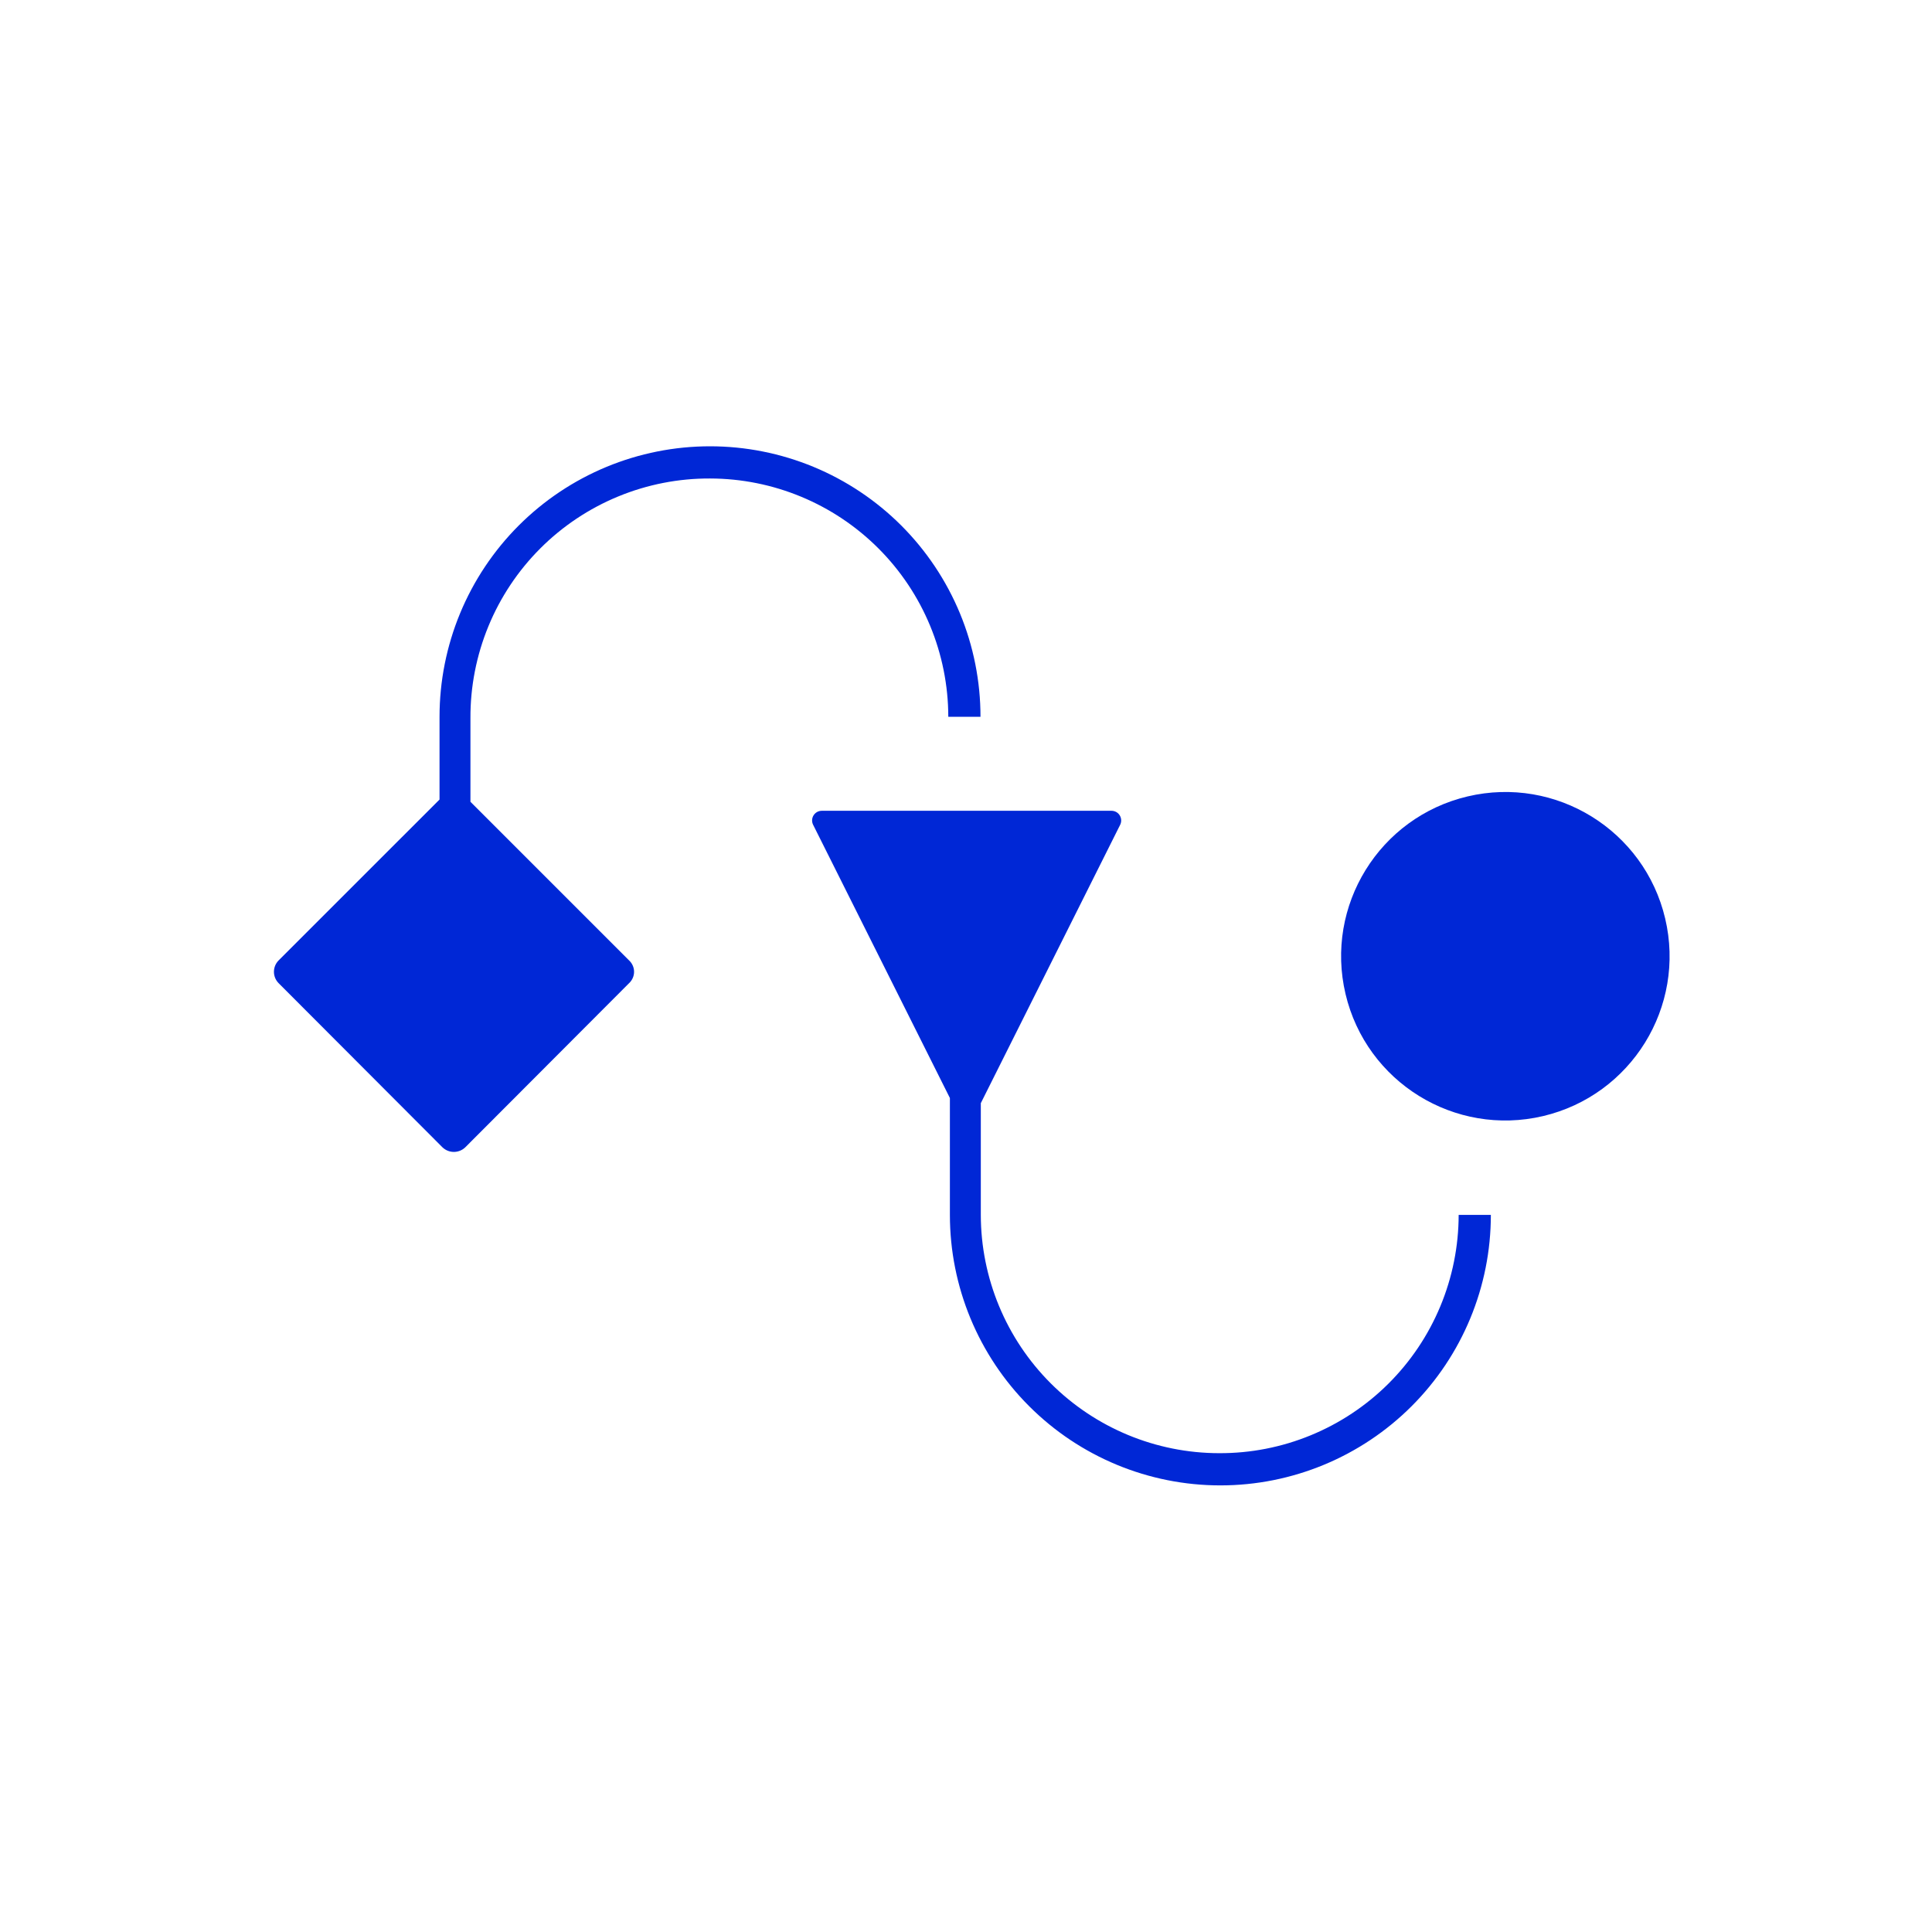 <svg width="104" height="104" viewBox="0 0 104 104" fill="none" xmlns="http://www.w3.org/2000/svg">
<path d="M83.064 60.079C87.816 58.957 90.758 54.196 89.637 49.444C88.515 44.693 83.754 41.75 79.003 42.871C74.251 43.993 71.308 48.754 72.43 53.506C73.551 58.257 78.312 61.2 83.064 60.079Z" fill="#0027D6"/>
<path d="M65.624 78.225C62.224 78.221 58.964 76.868 56.559 74.463C54.155 72.059 52.802 68.799 52.797 65.399V59.384L60.303 44.391C60.341 44.312 60.358 44.224 60.353 44.136C60.348 44.048 60.321 43.963 60.274 43.889C60.228 43.814 60.163 43.753 60.086 43.71C60.009 43.668 59.923 43.645 59.835 43.645H44.235C44.147 43.645 44.06 43.668 43.983 43.71C43.907 43.753 43.842 43.814 43.795 43.889C43.748 43.963 43.721 44.048 43.716 44.136C43.711 44.224 43.729 44.312 43.767 44.391L51.133 59.107V65.399C51.133 69.26 52.667 72.964 55.398 75.694C58.128 78.425 61.832 79.959 65.693 79.959C69.555 79.959 73.258 78.425 75.989 75.694C78.719 72.964 80.253 69.26 80.253 65.399H78.52C78.518 67.088 78.182 68.761 77.532 70.321C76.883 71.88 75.932 73.296 74.734 74.488C73.536 75.68 72.114 76.623 70.551 77.264C68.988 77.906 67.314 78.232 65.624 78.225V78.225Z" fill="#0027D6"/>
<path d="M38.22 25.757C41.62 25.762 44.88 27.115 47.285 29.519C49.689 31.924 51.042 35.184 51.047 38.584H52.78C52.78 36.672 52.403 34.779 51.672 33.012C50.94 31.246 49.867 29.64 48.516 28.288C47.163 26.936 45.558 25.864 43.792 25.132C42.025 24.401 40.132 24.024 38.22 24.024C36.308 24.024 34.415 24.401 32.648 25.132C30.882 25.864 29.277 26.936 27.924 28.288C26.573 29.64 25.5 31.246 24.768 33.012C24.037 34.779 23.66 36.672 23.66 38.584V43.039L14.993 51.705C14.835 51.867 14.746 52.085 14.746 52.312C14.746 52.539 14.835 52.757 14.993 52.919L23.816 61.759C23.981 61.919 24.202 62.008 24.431 62.008C24.661 62.008 24.882 61.919 25.047 61.759L33.869 52.919C33.952 52.841 34.018 52.747 34.063 52.642C34.109 52.538 34.132 52.426 34.132 52.312C34.132 52.198 34.109 52.086 34.063 51.981C34.018 51.877 33.952 51.783 33.869 51.705L25.324 43.16V38.653C25.317 36.958 25.646 35.278 26.292 33.71C26.937 32.142 27.887 30.718 29.086 29.519C30.285 28.32 31.709 27.371 33.277 26.725C34.844 26.079 36.525 25.75 38.22 25.757V25.757Z" fill="#0027D6"/>
</svg>
